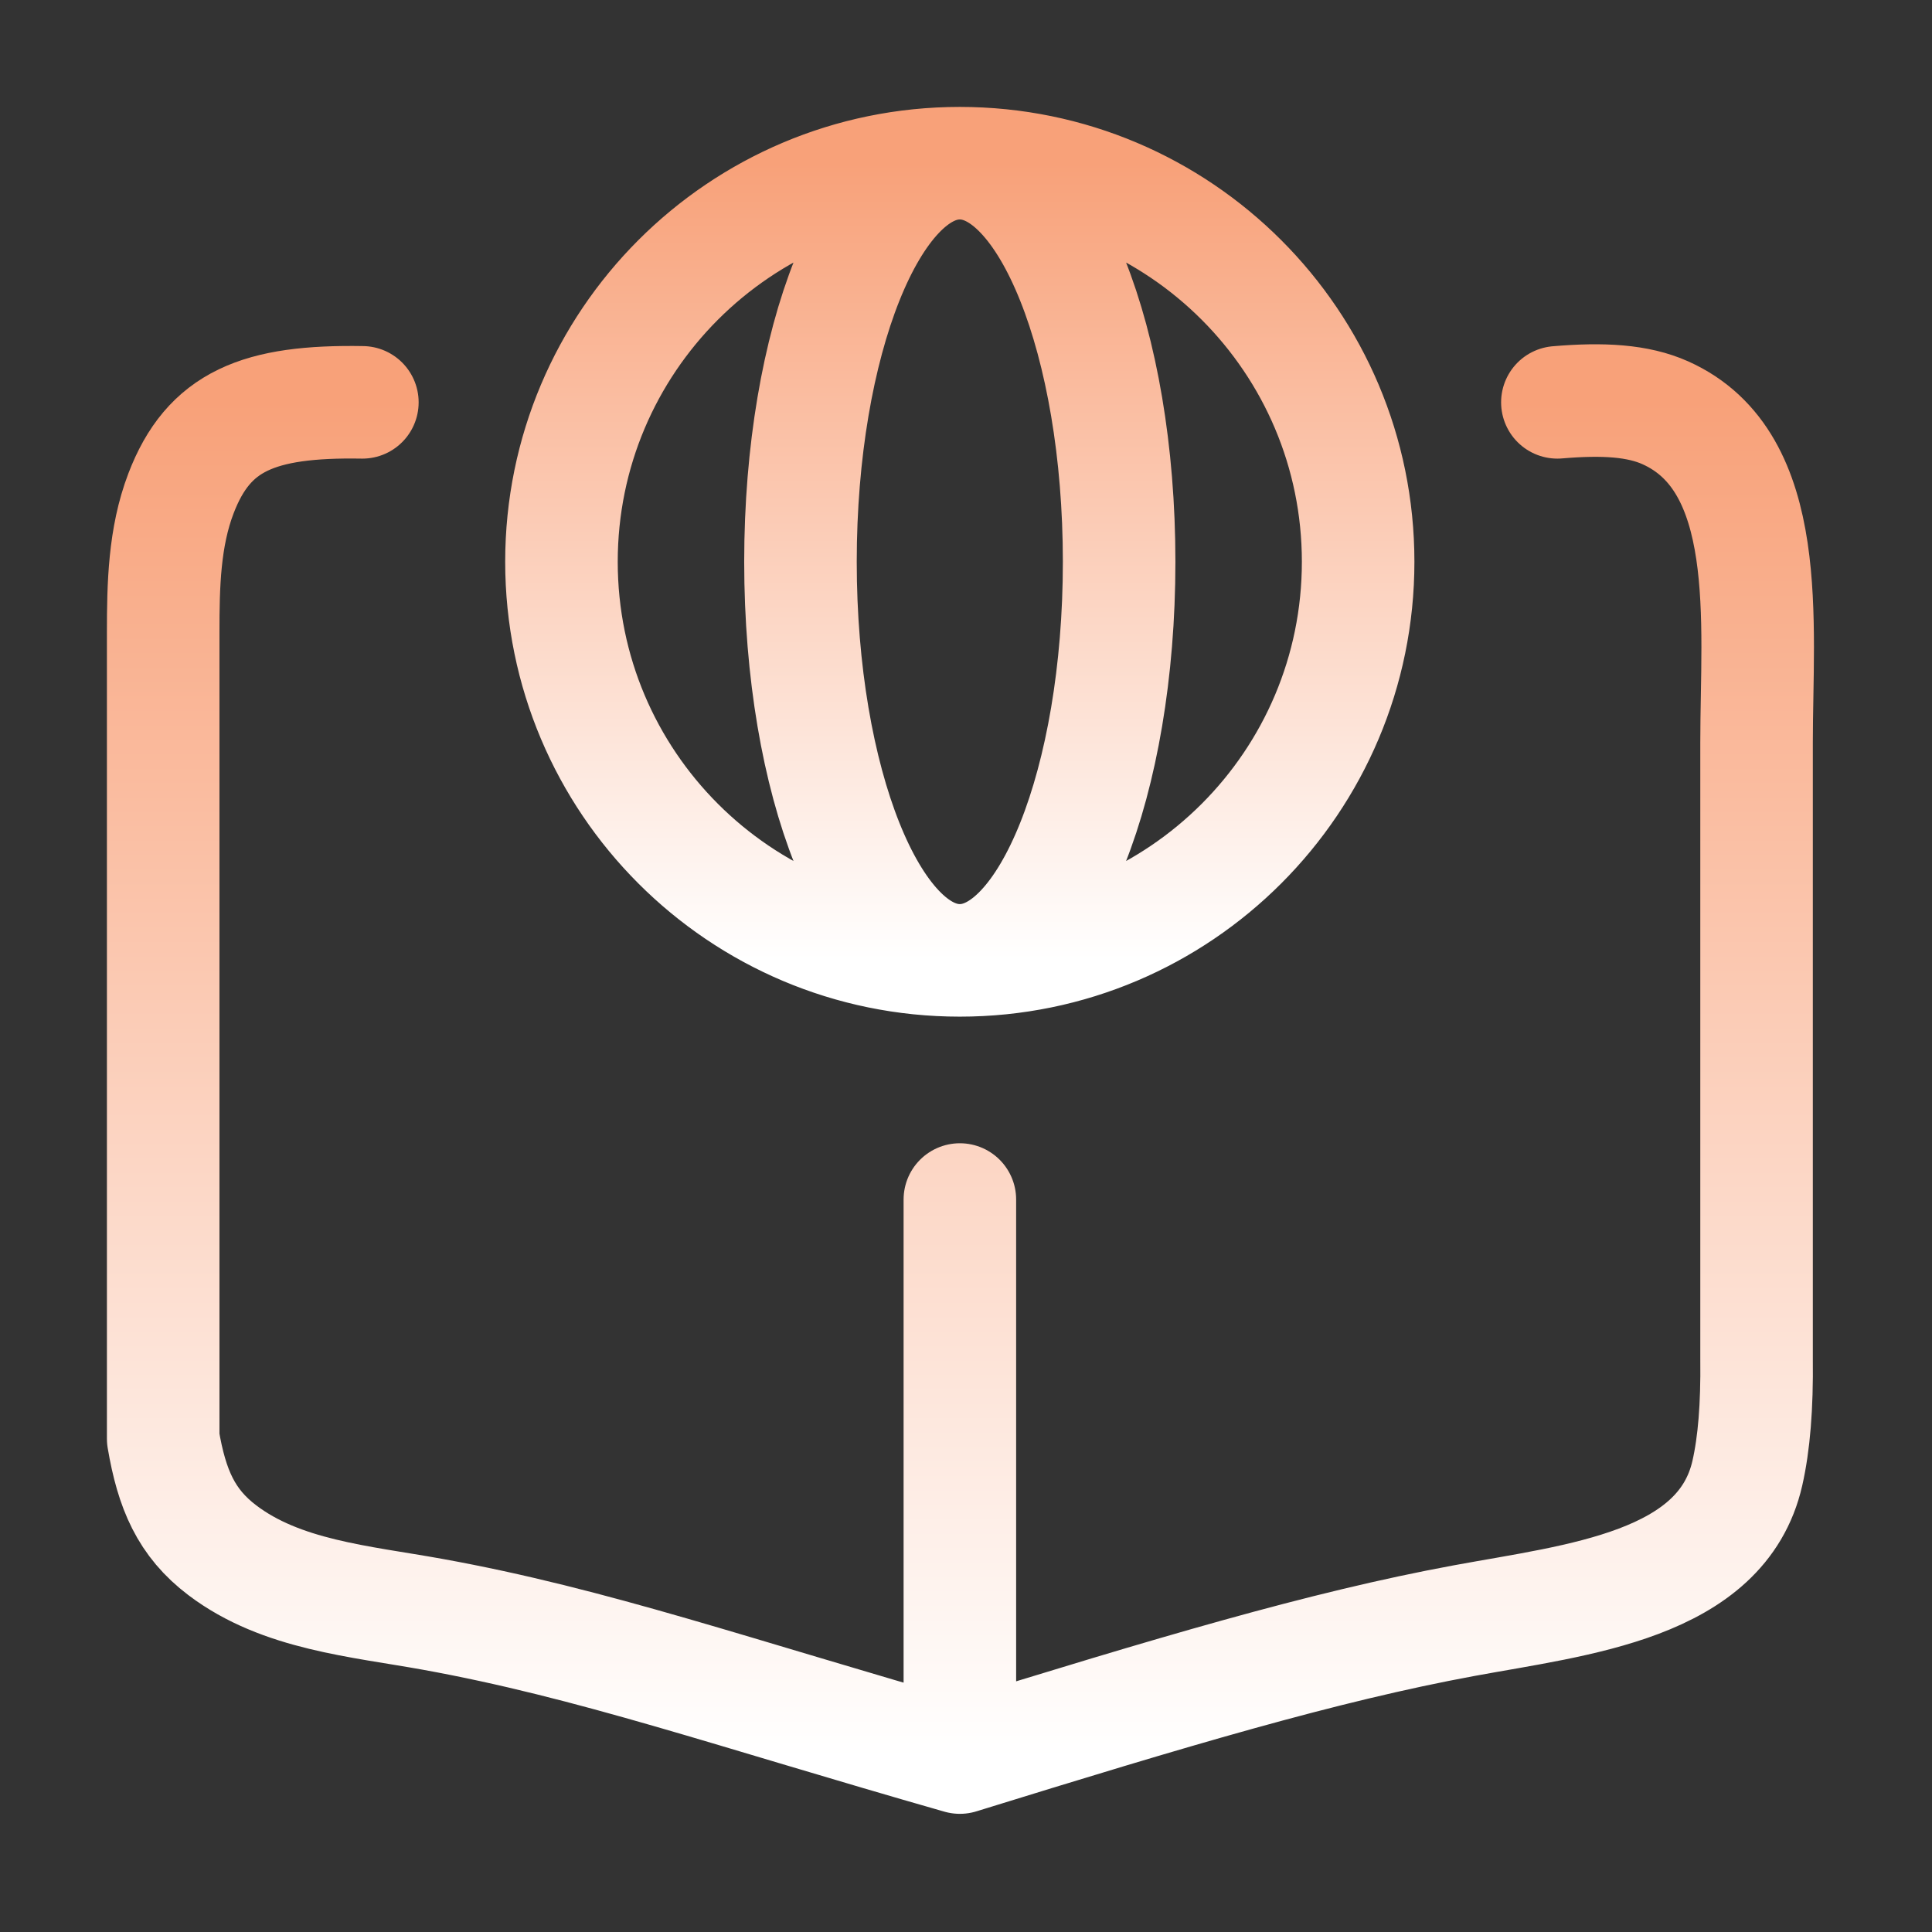<svg xmlns="http://www.w3.org/2000/svg" width="103" height="103" viewBox="0 0 103 103" fill="none"><rect x="0" y="0" width="103" height="103" fill="#333333" stroke="none"/><path d="M19.319 21.45C13.779 21.357 11.121 22.448 9.648 26.306C8.753 28.648 8.7 31.211 8.7 33.719V76.7C9.158 79.398 9.924 81.188 11.855 82.65C15.003 85.035 19.186 85.361 23.071 86.064C31.589 87.607 38.999 90.22 51.173 93.7M51.173 93.7C62.448 90.212 70.51 87.793 78.066 86.399C84.109 85.284 91.795 84.533 93.156 78.537C93.513 76.963 93.676 74.989 93.647 72.45V39.581C93.647 33.189 94.613 24.617 88.782 22.006C87.324 21.354 85.48 21.241 83.028 21.45M51.173 93.7V63.95" stroke="url(#paint0_linear_980_1681)" stroke-width="6" stroke-linecap="round" stroke-linejoin="round"></path><path d="M51.169 51.2C62.898 51.2 72.406 41.686 72.406 29.95C72.406 18.214 62.898 8.7 51.169 8.7M51.169 51.2C39.441 51.2 29.933 41.686 29.933 29.95C29.933 18.214 39.441 8.7 51.169 8.7M51.169 51.2C55.861 51.2 59.664 41.686 59.664 29.95C59.664 18.214 55.861 8.7 51.169 8.7M51.169 51.2C46.477 51.2 42.675 41.686 42.675 29.95C42.675 18.214 46.477 8.7 51.169 8.7" stroke="url(#paint1_linear_980_1681)" stroke-width="6" stroke-linecap="round" stroke-linejoin="round"></path><defs><linearGradient id="paint0_linear_980_1681" x1="51.203" y1="21.355" x2="51.203" y2="93.7" gradientUnits="userSpaceOnUse"><stop stop-color="#F8A179"></stop><stop offset="1" stop-color="white"></stop></linearGradient><linearGradient id="paint1_linear_980_1681" x1="51.169" y1="8.7" x2="51.169" y2="51.2" gradientUnits="userSpaceOnUse"><stop stop-color="#F8A179"></stop><stop offset="1" stop-color="white"></stop></linearGradient></defs></svg>
